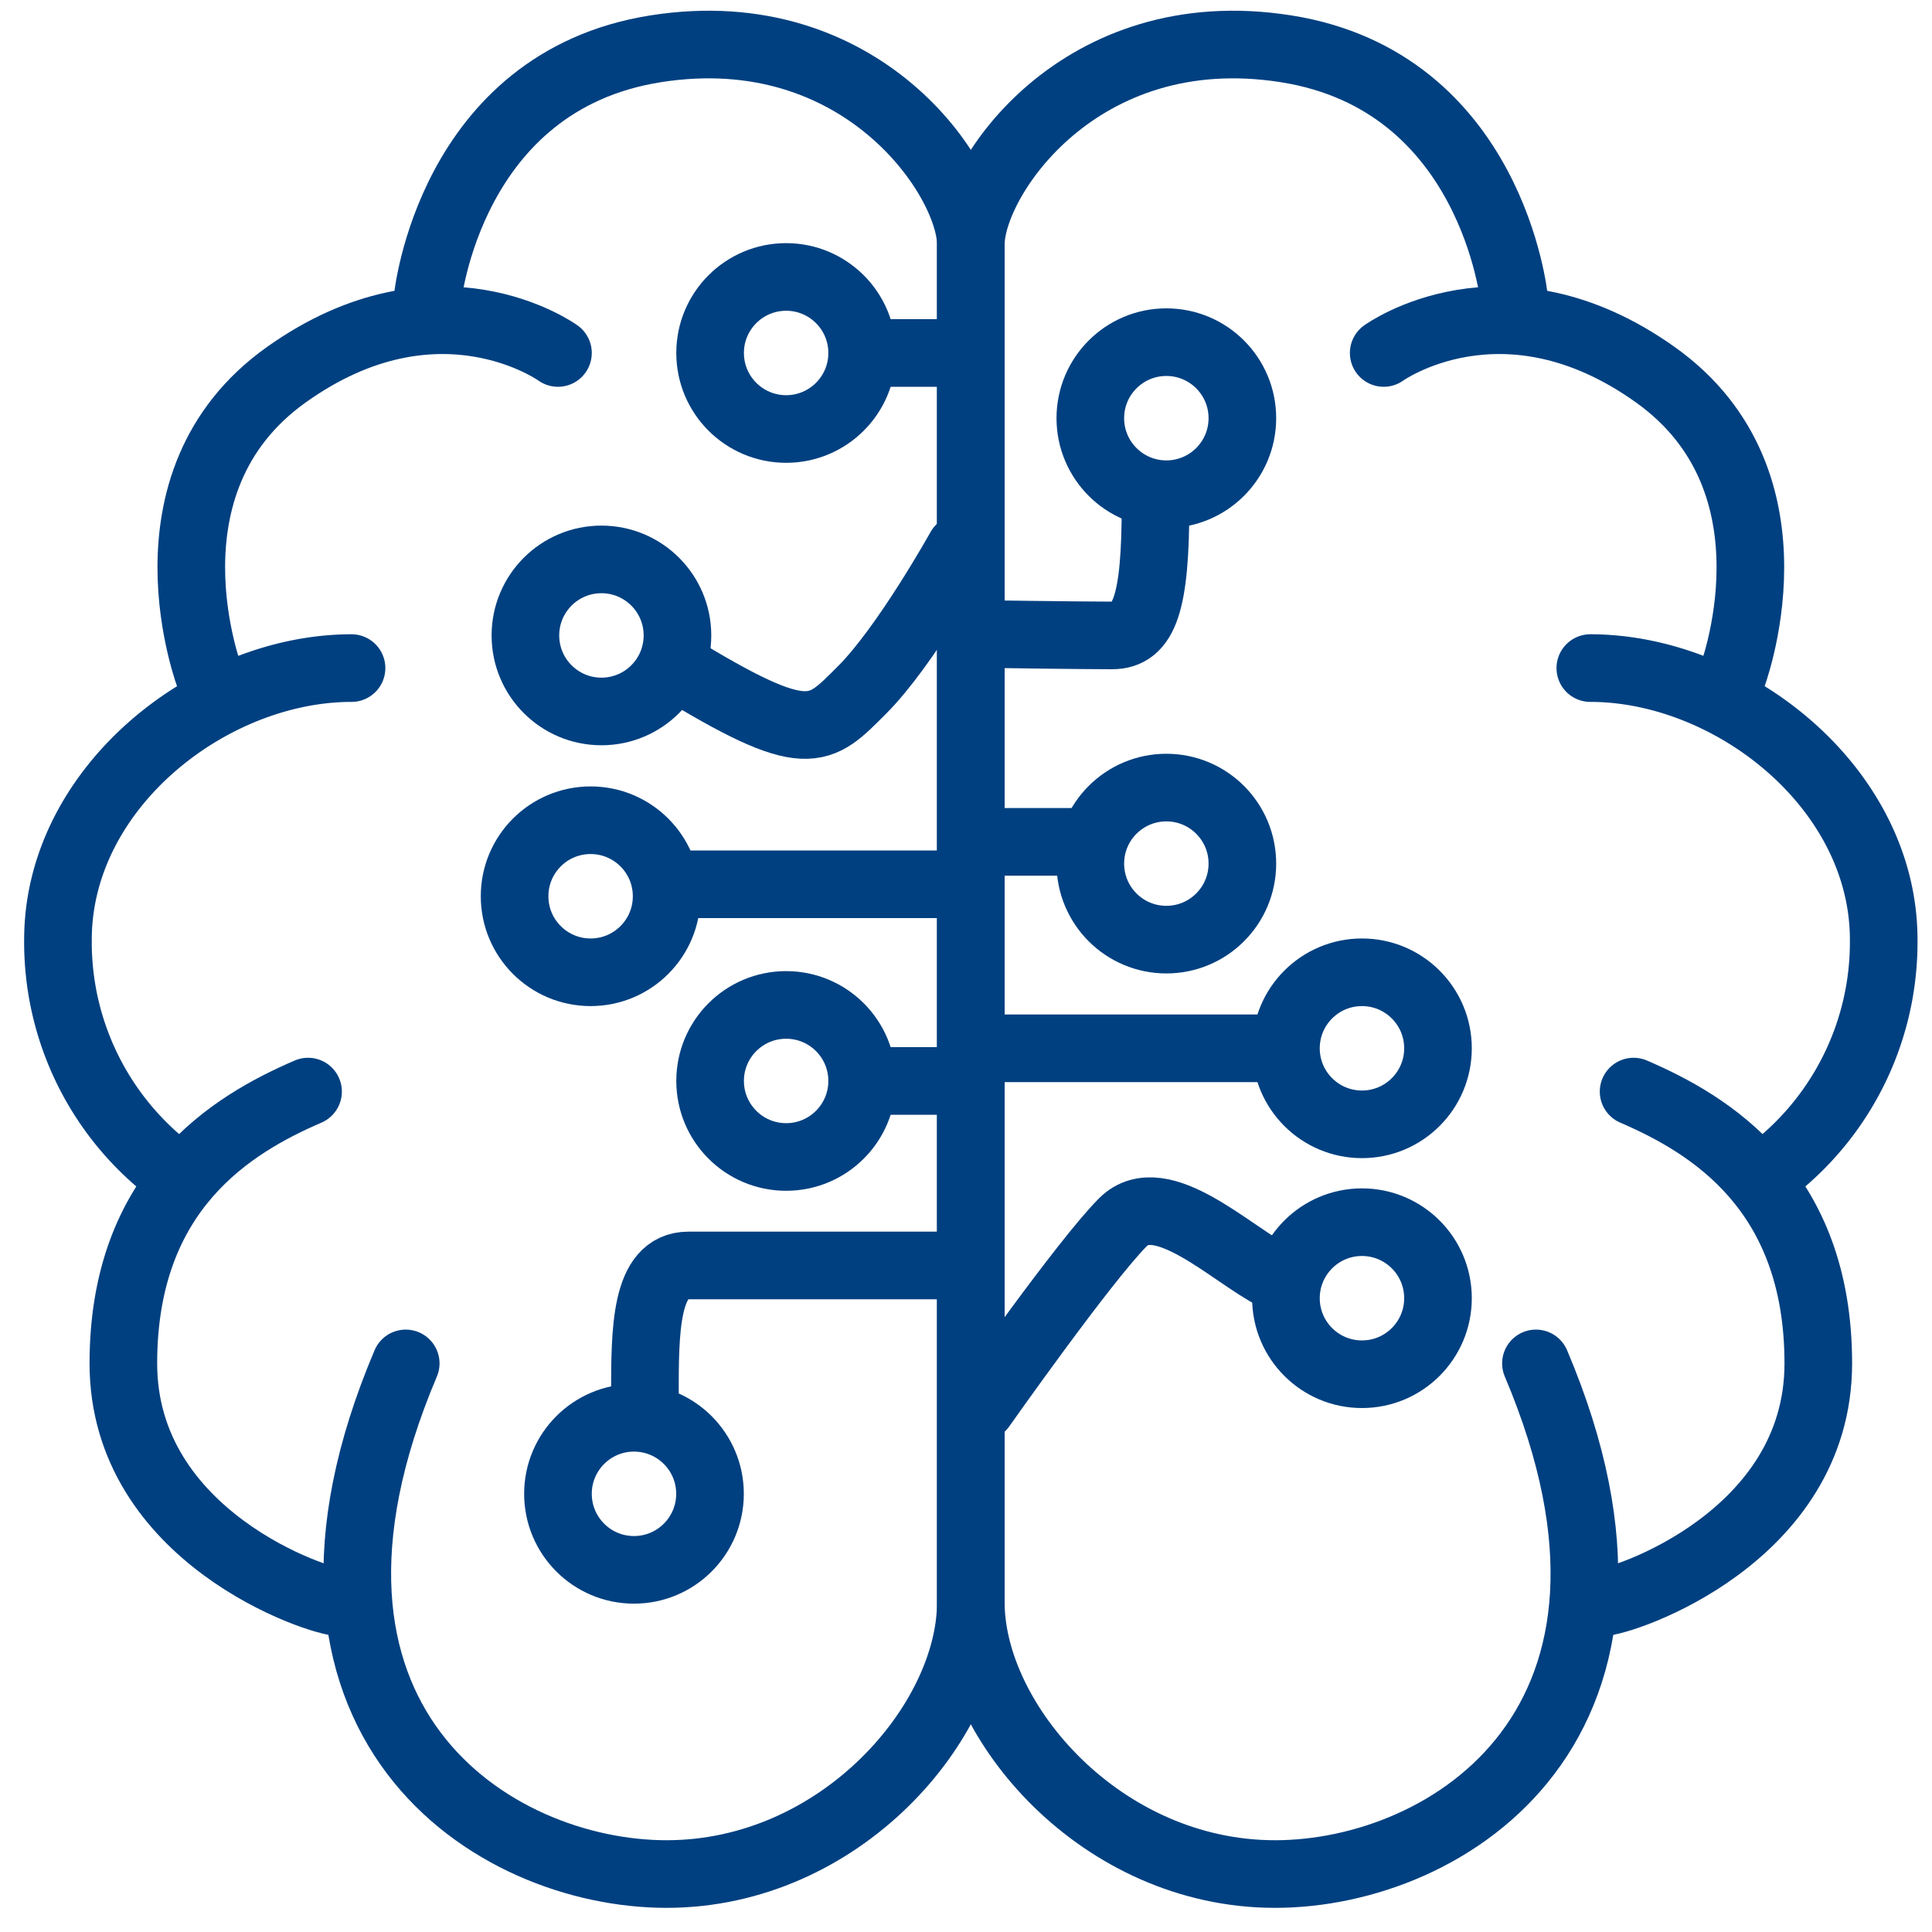 <svg id="Capa_1" data-name="Capa 1" xmlns="http://www.w3.org/2000/svg" viewBox="0 0 200 200"><defs><style>.cls-1{fill:none;stroke:#004080;stroke-linecap:round;stroke-linejoin:round;stroke-width:7px;}</style></defs><title>IA_MACHINE</title><path class="cls-1" d="M35.27,165.88c-2.25,0-22.5-6.75-22.5-24.74S24,116.4,31.89,113"/><path class="cls-1" d="M17.27,120.89A29.83,29.83,0,0,1,6,97.28C6,81.53,21.77,69.16,36.39,69.16"/><path class="cls-1" d="M21.77,70.28S13.9,50,29.64,38.79s28.12-2.25,28.12-2.25"/><path class="cls-1" d="M44.26,30.92S46.51,8.42,67.88,5.05s32.62,13.5,32.62,20.24V165.88C100.5,178.25,87,194,69,194s-42.74-15.75-27-52.86"/><path class="cls-1" d="M100.33,131,71.26,131c-4.5,0-4.5,6.74-4.5,13.49"/><circle class="cls-1" cx="65.63" cy="154.64" r="7.87"/><circle class="cls-1" cx="81.38" cy="111.9" r="7.87"/><circle class="cls-1" cx="61.14" cy="92.78" r="7.87"/><circle class="cls-1" cx="62.26" cy="65.78" r="7.87"/><circle class="cls-1" cx="120.74" cy="43.29" r="7.87"/><circle class="cls-1" cx="120.74" cy="89.4" r="7.87"/><circle class="cls-1" cx="140.99" cy="108.52" r="7.87"/><circle class="cls-1" cx="140.99" cy="134.39" r="7.87"/><circle class="cls-1" cx="81.38" cy="36.54" r="7.87"/><line class="cls-1" x1="99.38" y1="111.9" x2="89.25" y2="111.9"/><line class="cls-1" x1="100.16" y1="91.54" x2="70.13" y2="91.54"/><path class="cls-1" d="M99.38,56.79S93.75,66.91,89.25,71.41s-5.54,6.06-19.64-2.6"/><line class="cls-1" x1="99.38" y1="36.54" x2="89.25" y2="36.54"/><path class="cls-1" d="M100.51,65.62s11.24.16,14.61.16,4.5-3.37,4.5-13.49"/><line class="cls-1" x1="101.62" y1="87.15" x2="111.75" y2="87.15"/><line class="cls-1" x1="101.62" y1="108.52" x2="130.87" y2="108.52"/><path class="cls-1" d="M101.62,145.64s10.69-15.19,14.63-19.12,11.24,3.37,15.74,5.62"/><path class="cls-1" d="M165.73,165.88c2.25,0,22.5-6.75,22.5-24.74S177,116.4,169.11,113"/><path class="cls-1" d="M183.73,120.89A29.83,29.83,0,0,0,195,97.28c0-15.75-15.75-28.12-30.37-28.12"/><path class="cls-1" d="M179.23,70.28S187.1,50,171.36,38.79s-28.12-2.25-28.12-2.25"/><path class="cls-1" d="M156.74,30.92s-2.25-22.5-23.62-25.87S100.5,18.55,100.5,25.29V165.88C100.5,178.25,114,194,132,194s42.74-15.75,27-52.86"/></svg>